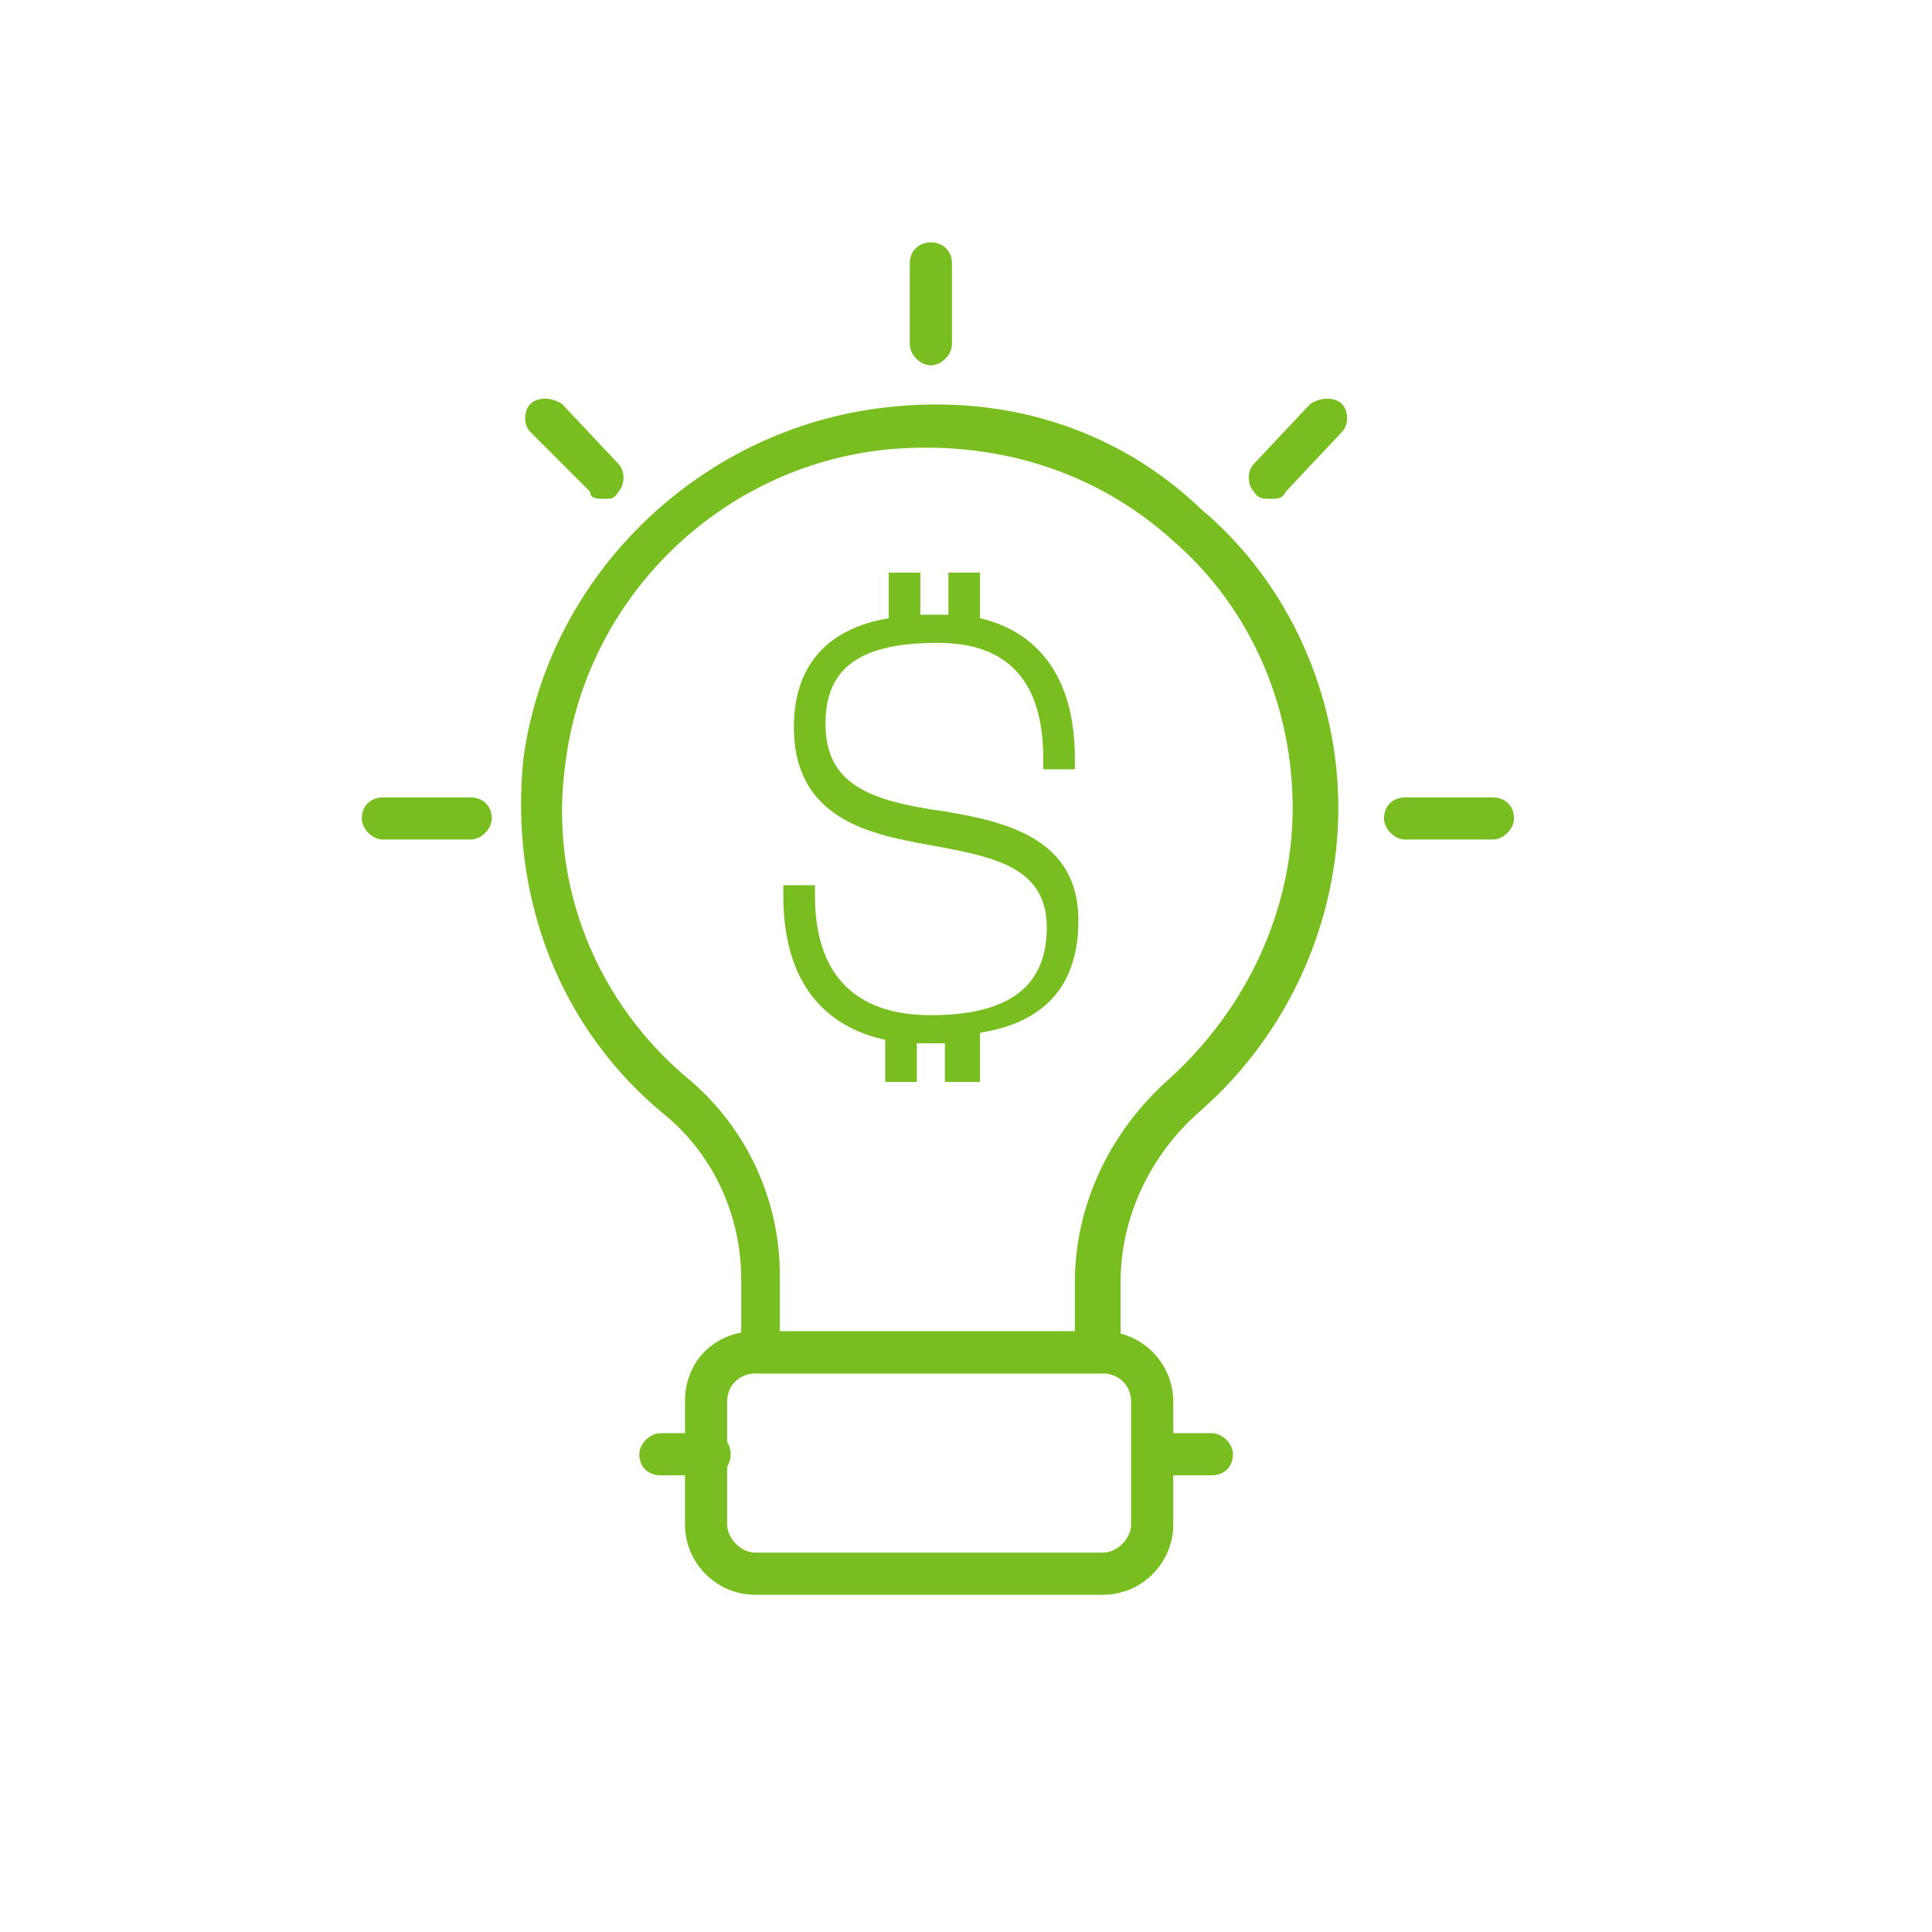 <?xml version="1.0" encoding="utf-8"?>
<!-- Generator: Adobe Illustrator 27.8.1, SVG Export Plug-In . SVG Version: 6.00 Build 0)  -->
<svg version="1.1" id="Layer_1" xmlns="http://www.w3.org/2000/svg" xmlns:xlink="http://www.w3.org/1999/xlink" x="0px" y="0px"
	 viewBox="0 0 55 55" style="enable-background:new 0 0 55 55;" xml:space="preserve">
<style type="text/css">
	.st0{fill-rule:evenodd;clip-rule:evenodd;fill:#78BE21;}
	.st1{fill:#78BE21;}
</style>
<g>
	<g>
		<g>
			<path class="st0" d="M21.5,39.1c-0.4,0-0.8,0.3-0.8,0.8c0,3.5,0,3.5,0,3.5c0,0.4,0.4,0.8,0.8,0.8c9.9,0,9.9,0,9.9,0
				c0.4,0,0.8-0.4,0.8-0.8c0-3.5,0-3.5,0-3.5c0-0.5-0.4-0.8-0.8-0.8H21.5z M31.4,45.4c-9.9,0-9.9,0-9.9,0c-1.1,0-2-0.9-2-2
				c0-3.5,0-3.5,0-3.5c0-1.2,0.9-2,2-2c9.9,0,9.9,0,9.9,0c1.1,0,2,0.9,2,2c0,3.5,0,3.5,0,3.5C33.4,44.5,32.5,45.4,31.4,45.4z"/>
		</g>
		<g>
			<path class="st0" d="M34.5,42c-1.4,0-1.4,0-1.4,0c-0.4,0-0.6-0.2-0.6-0.6c0-0.3,0.2-0.6,0.6-0.6c1.4,0,1.4,0,1.4,0
				c0.3,0,0.6,0.3,0.6,0.6C35.1,41.8,34.8,42,34.5,42z"/>
		</g>
		<g>
			<path class="st0" d="M20.2,42c-1.4,0-1.4,0-1.4,0c-0.3,0-0.6-0.2-0.6-0.6c0-0.3,0.3-0.6,0.6-0.6c1.4,0,1.4,0,1.4,0
				c0.4,0,0.6,0.3,0.6,0.6C20.8,41.8,20.5,42,20.2,42z"/>
		</g>
		<g>
			<path class="st0" d="M42.5,23.9c-2.5,0-2.5,0-2.5,0c-0.3,0-0.6-0.3-0.6-0.6c0-0.4,0.3-0.6,0.6-0.6c2.5,0,2.5,0,2.5,0
				c0.3,0,0.6,0.2,0.6,0.6C43.1,23.6,42.8,23.9,42.5,23.9z"/>
		</g>
		<g>
			<path class="st0" d="M22.2,37.9c8.4,0,8.4,0,8.4,0c0-1.4,0-1.4,0-1.4c0-2.2,1-4.3,2.7-5.8c2.2-2,3.5-4.8,3.5-7.7
				s-1.2-5.7-3.4-7.6c-2.2-2-5.1-2.9-8.2-2.6c-4.7,0.5-8.5,4.2-9.1,8.9c-0.5,3.5,0.9,6.9,3.6,9.1c1.6,1.4,2.5,3.4,2.5,5.5V37.9z
				 M31.3,39.1c-9.6,0-9.6,0-9.6,0c-0.3,0-0.6-0.3-0.6-0.6c0-2.1,0-2.1,0-2.1c0-1.8-0.8-3.5-2.1-4.6c-3.1-2.5-4.5-6.3-4.1-10.2
				c0.7-5.2,5-9.4,10.3-10c3.4-0.4,6.6,0.6,9,2.9c2.5,2.1,3.9,5.3,3.9,8.5c0,3.2-1.4,6.4-3.9,8.6c-1.5,1.3-2.3,3.1-2.3,4.9
				c0,2,0,2,0,2C31.9,38.8,31.6,39.1,31.3,39.1z"/>
		</g>
		<g>
			<path class="st0" d="M26.5,10.4c-0.3,0-0.6-0.3-0.6-0.6c0-2.3,0-2.3,0-2.3c0-0.4,0.3-0.6,0.6-0.6c0.3,0,0.6,0.2,0.6,0.6
				c0,2.3,0,2.3,0,2.3C27.1,10.1,26.8,10.4,26.5,10.4z"/>
		</g>
		<g>
			<path class="st0" d="M13.4,23.9c-2.5,0-2.5,0-2.5,0c-0.3,0-0.6-0.3-0.6-0.6c0-0.4,0.3-0.6,0.6-0.6c2.5,0,2.5,0,2.5,0
				c0.3,0,0.6,0.2,0.6,0.6C14,23.6,13.7,23.9,13.4,23.9z"/>
		</g>
		<g>
			<path class="st0" d="M17.2,14.2c-0.2,0-0.4,0-0.4-0.2c-1.7-1.7-1.7-1.7-1.7-1.7c-0.2-0.2-0.2-0.6,0-0.8c0.2-0.2,0.6-0.2,0.9,0
				c1.6,1.7,1.6,1.7,1.6,1.7c0.2,0.2,0.2,0.6,0,0.8C17.5,14.2,17.4,14.2,17.2,14.2z"/>
		</g>
		<g>
			<path class="st0" d="M36.1,14.2c-0.1,0-0.3,0-0.4-0.2c-0.2-0.2-0.2-0.6,0-0.8c1.6-1.7,1.6-1.7,1.6-1.7c0.3-0.2,0.7-0.2,0.9,0
				c0.2,0.2,0.2,0.6,0,0.8C36.6,14,36.6,14,36.6,14C36.5,14.2,36.4,14.2,36.1,14.2z"/>
		</g>
	</g>
	<g>
		<g>
			<path class="st1" d="M22.6,25.4h0.3c0,2.5,1.4,3.7,3.5,3.7c2.2,0,3.5-0.8,3.5-2.7c0-1.9-1.7-2.3-3.3-2.6
				c-1.9-0.3-3.9-0.7-3.9-3.1c0-1.8,1-2.6,2.7-2.9v-1.2h0.3v1.2c0.2,0,0.5,0,0.8,0c0.2,0,0.4,0,0.6,0v-1.2h0.3v1.2
				c1.7,0.3,2.7,1.5,2.7,3.8h-0.3c0-2.3-1.2-3.6-3.3-3.6c-2.1,0-3.5,0.7-3.5,2.6c0,2.1,1.8,2.5,3.6,2.8c1.8,0.3,3.6,0.7,3.6,2.9
				c0,1.9-1.1,2.8-2.8,3v1.2h-0.3v-1.1c-0.2,0-0.5,0-0.7,0c-0.2,0-0.4,0-0.6,0v1.1h-0.3v-1.2C23.7,29,22.6,27.8,22.6,25.4z"/>
			<path class="st1" d="M27.8,30.8h-0.9v-1.1c-0.3,0-0.6,0-0.8,0v1.1h-0.9v-1.2c-1.4-0.3-2.9-1.3-2.9-4.1v-0.3h0.9v0.3
				c0,2.2,1.1,3.4,3.3,3.4c2.2,0,3.3-0.8,3.3-2.5c0-1.7-1.5-2-3.1-2.3c-1.6-0.3-4.1-0.6-4.1-3.4c0-1.7,0.9-2.8,2.7-3.1v-1.3h0.9v1.2
				c0.3,0,0.6,0,0.8,0v-1.2h0.9v1.3c1.3,0.3,2.7,1.3,2.7,4v0.3h-0.9v-0.3c0-2.2-1-3.3-3-3.3c-2.2,0-3.2,0.7-3.2,2.3
				c0,1.7,1.2,2.2,3.4,2.5c1.8,0.3,3.8,0.8,3.8,3.1c0,1.8-0.9,2.9-2.8,3.2V30.8z"/>
		</g>
	</g>
</g>
</svg>
